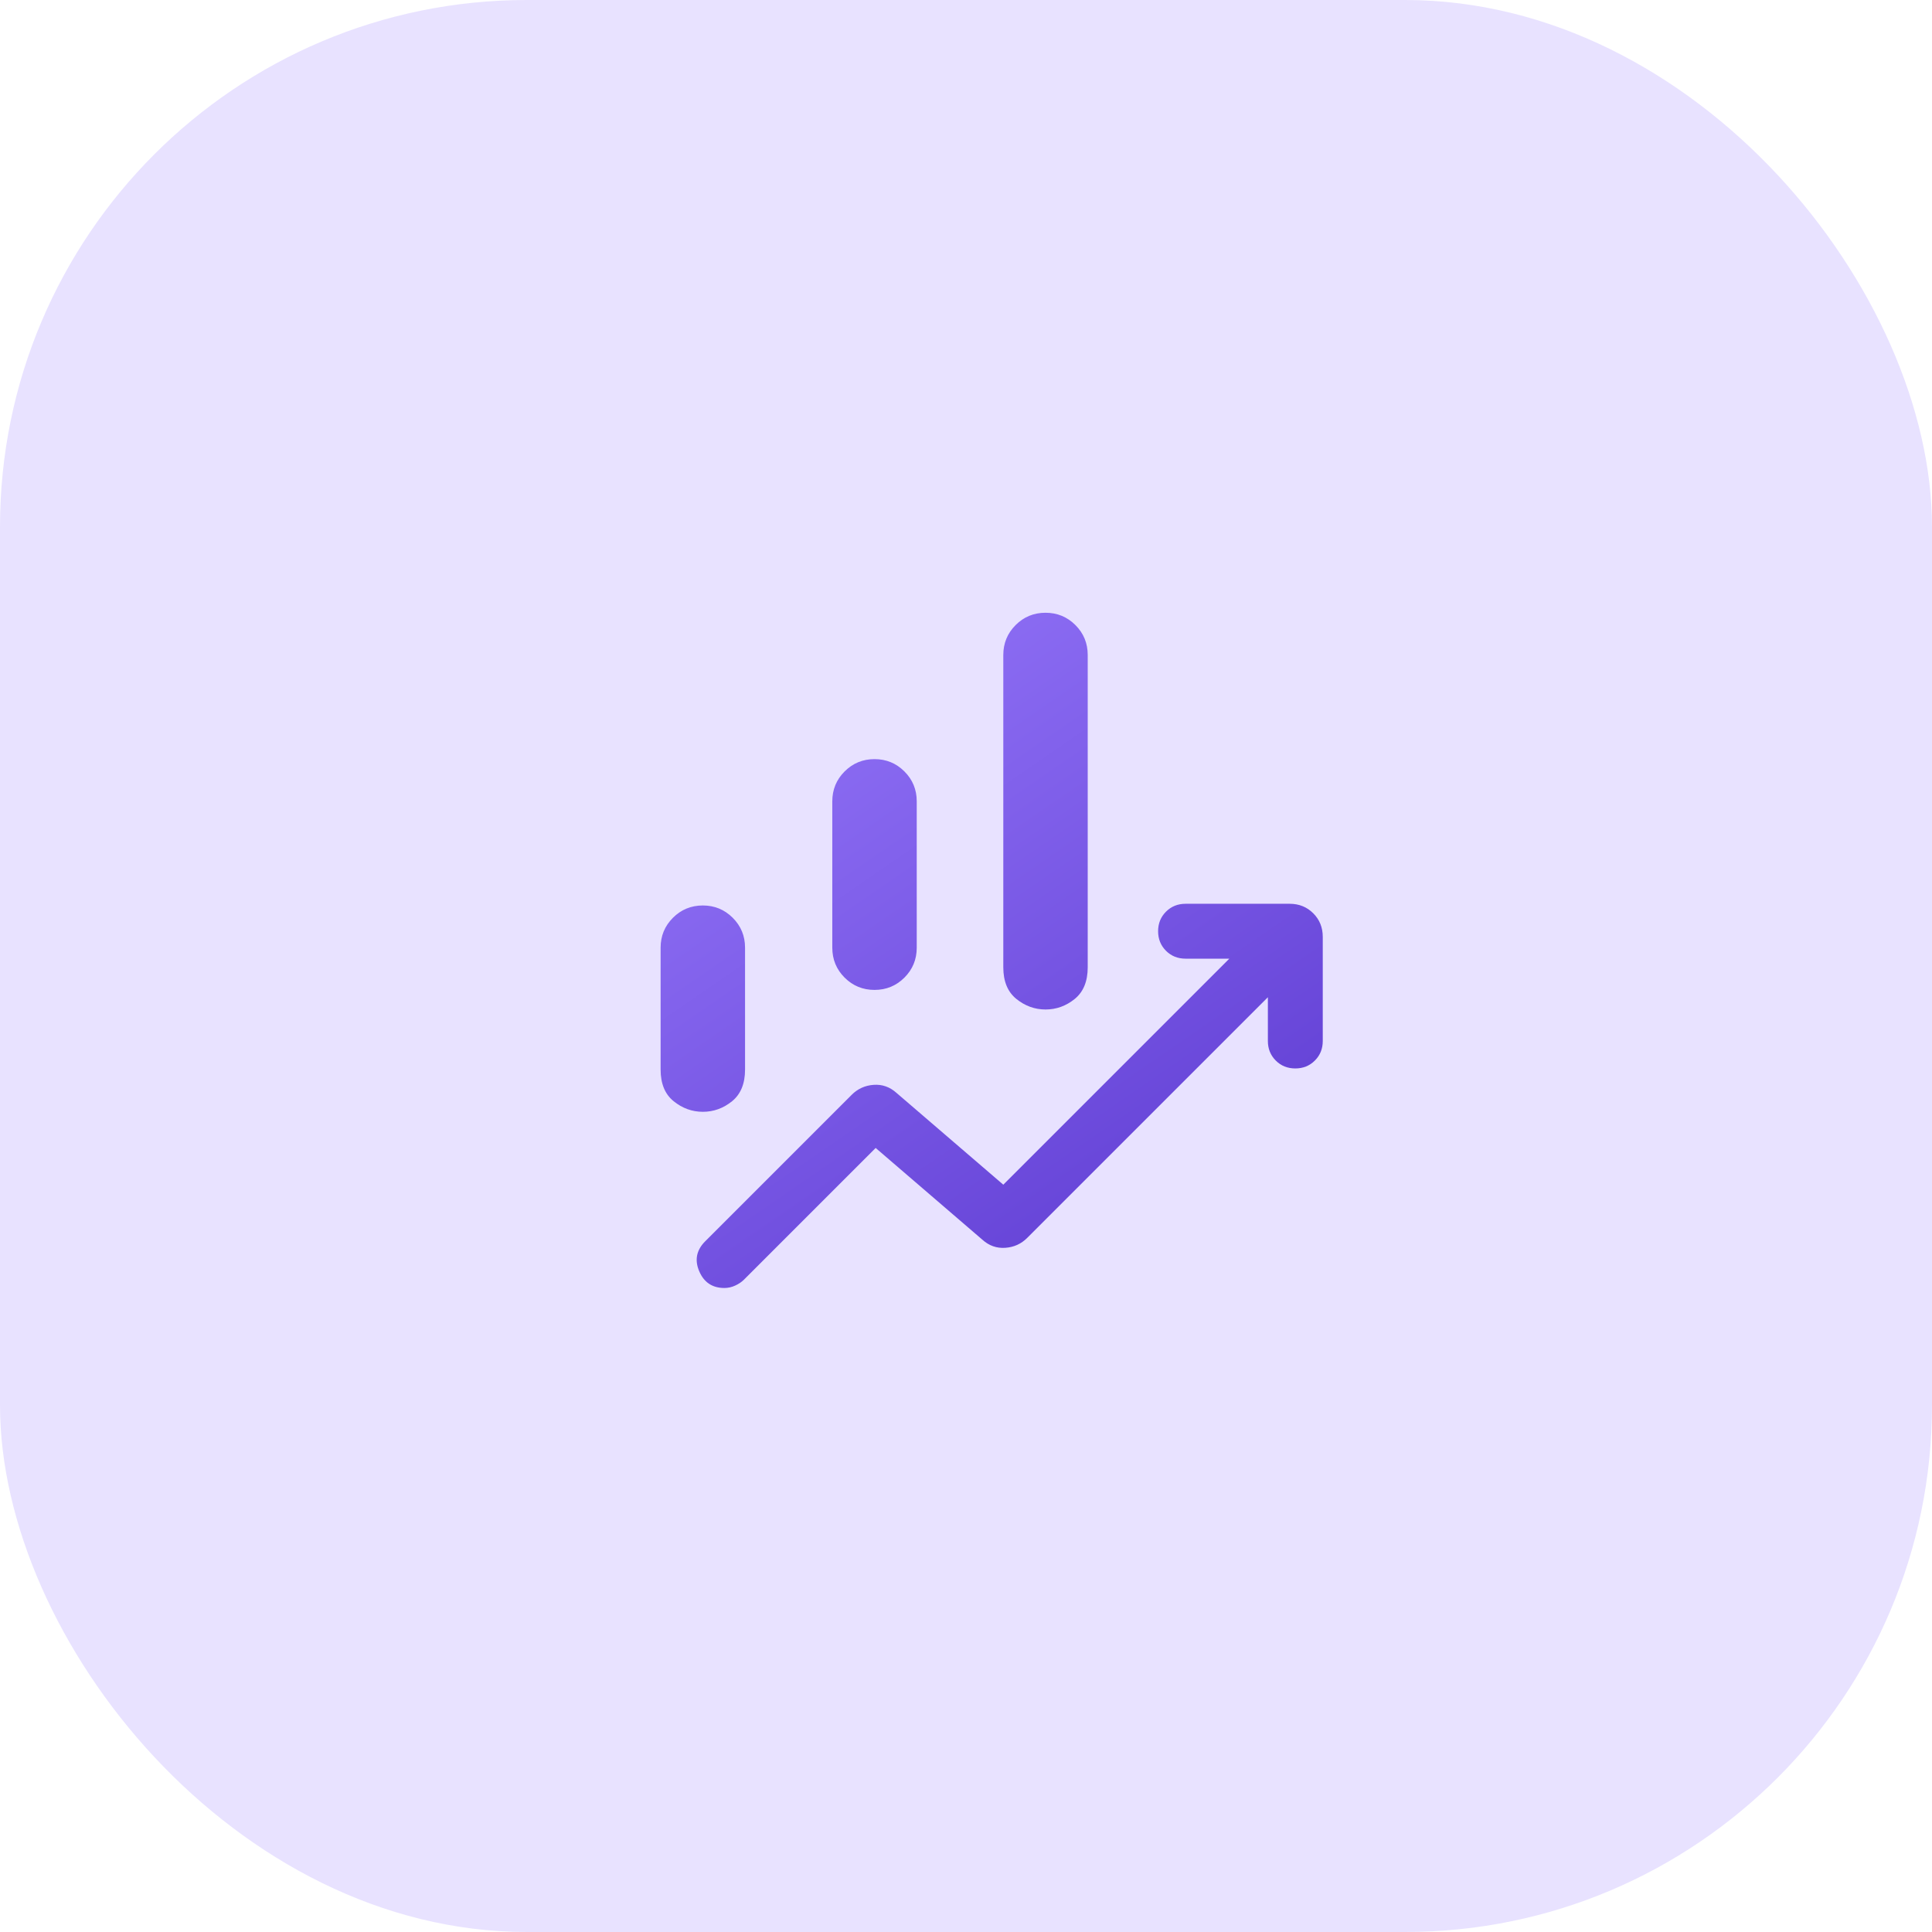 <svg width="88" height="88" viewBox="0 0 88 88" fill="none" xmlns="http://www.w3.org/2000/svg">
<rect width="88" height="88" rx="24" fill="#E8E2FF"/>
<mask id="mask0_526_185" style="mask-type:alpha" maskUnits="userSpaceOnUse" x="24" y="24" width="40" height="40">
<rect x="24" y="24" width="40" height="40" fill="#D9D9D9"/>
</mask>
<g mask="url(#mask0_526_185)">
<path d="M37.91 43.166V36.5C37.91 35.966 38.097 35.511 38.471 35.138C38.845 34.764 39.299 34.577 39.833 34.577C40.367 34.577 40.822 34.764 41.195 35.138C41.569 35.511 41.756 35.966 41.756 36.5V43.166C41.756 43.701 41.569 44.155 41.195 44.529C40.822 44.902 40.367 45.089 39.833 45.089C39.299 45.089 38.845 44.902 38.471 44.529C38.097 44.155 37.91 43.701 37.91 43.166ZM45.699 44.058V29.833C45.699 29.299 45.886 28.845 46.26 28.471C46.633 28.097 47.087 27.91 47.622 27.91C48.156 27.91 48.61 28.097 48.984 28.471C49.358 28.845 49.544 29.299 49.544 29.833V44.058C49.544 44.699 49.347 45.179 48.953 45.5C48.558 45.82 48.115 45.981 47.624 45.981C47.133 45.981 46.69 45.82 46.293 45.5C45.897 45.179 45.699 44.699 45.699 44.058ZM30.09 48.718V43.166C30.09 42.632 30.277 42.178 30.651 41.804C31.025 41.43 31.479 41.243 32.013 41.243C32.547 41.243 33.001 41.43 33.375 41.804C33.749 42.178 33.936 42.632 33.936 43.166V48.718C33.936 49.359 33.738 49.84 33.344 50.16C32.949 50.48 32.506 50.641 32.015 50.641C31.524 50.641 31.081 50.48 30.684 50.16C30.288 49.84 30.09 49.359 30.09 48.718ZM32.994 58.666C32.447 58.666 32.065 58.411 31.848 57.902C31.631 57.392 31.722 56.938 32.122 56.538L38.795 49.865C39.068 49.592 39.401 49.441 39.793 49.413C40.185 49.385 40.533 49.508 40.837 49.782L45.699 53.961L55.994 43.666H54C53.646 43.666 53.349 43.547 53.109 43.307C52.87 43.067 52.75 42.77 52.75 42.416C52.75 42.062 52.87 41.765 53.109 41.526C53.349 41.286 53.646 41.166 54 41.166H58.744C59.17 41.166 59.528 41.311 59.817 41.599C60.106 41.888 60.25 42.246 60.25 42.673V47.416C60.25 47.771 60.13 48.067 59.89 48.307C59.651 48.547 59.354 48.666 58.999 48.666C58.645 48.666 58.348 48.547 58.109 48.307C57.87 48.067 57.75 47.771 57.75 47.416V45.423L46.788 56.384C46.515 56.658 46.182 56.809 45.79 56.836C45.398 56.864 45.05 56.741 44.747 56.468L39.885 52.288L33.878 58.295C33.773 58.398 33.641 58.486 33.483 58.558C33.325 58.63 33.163 58.666 32.994 58.666Z" fill="url(#paint0_linear_526_185)"/>
</g>
<defs>
<linearGradient id="paint0_linear_526_185" x1="42.227" y1="15.83" x2="63.077" y2="46.182" gradientUnits="userSpaceOnUse">
<stop stop-color="#9C7EFF"/>
<stop offset="1" stop-color="#6745D8"/>
</linearGradient>
</defs>
</svg>
